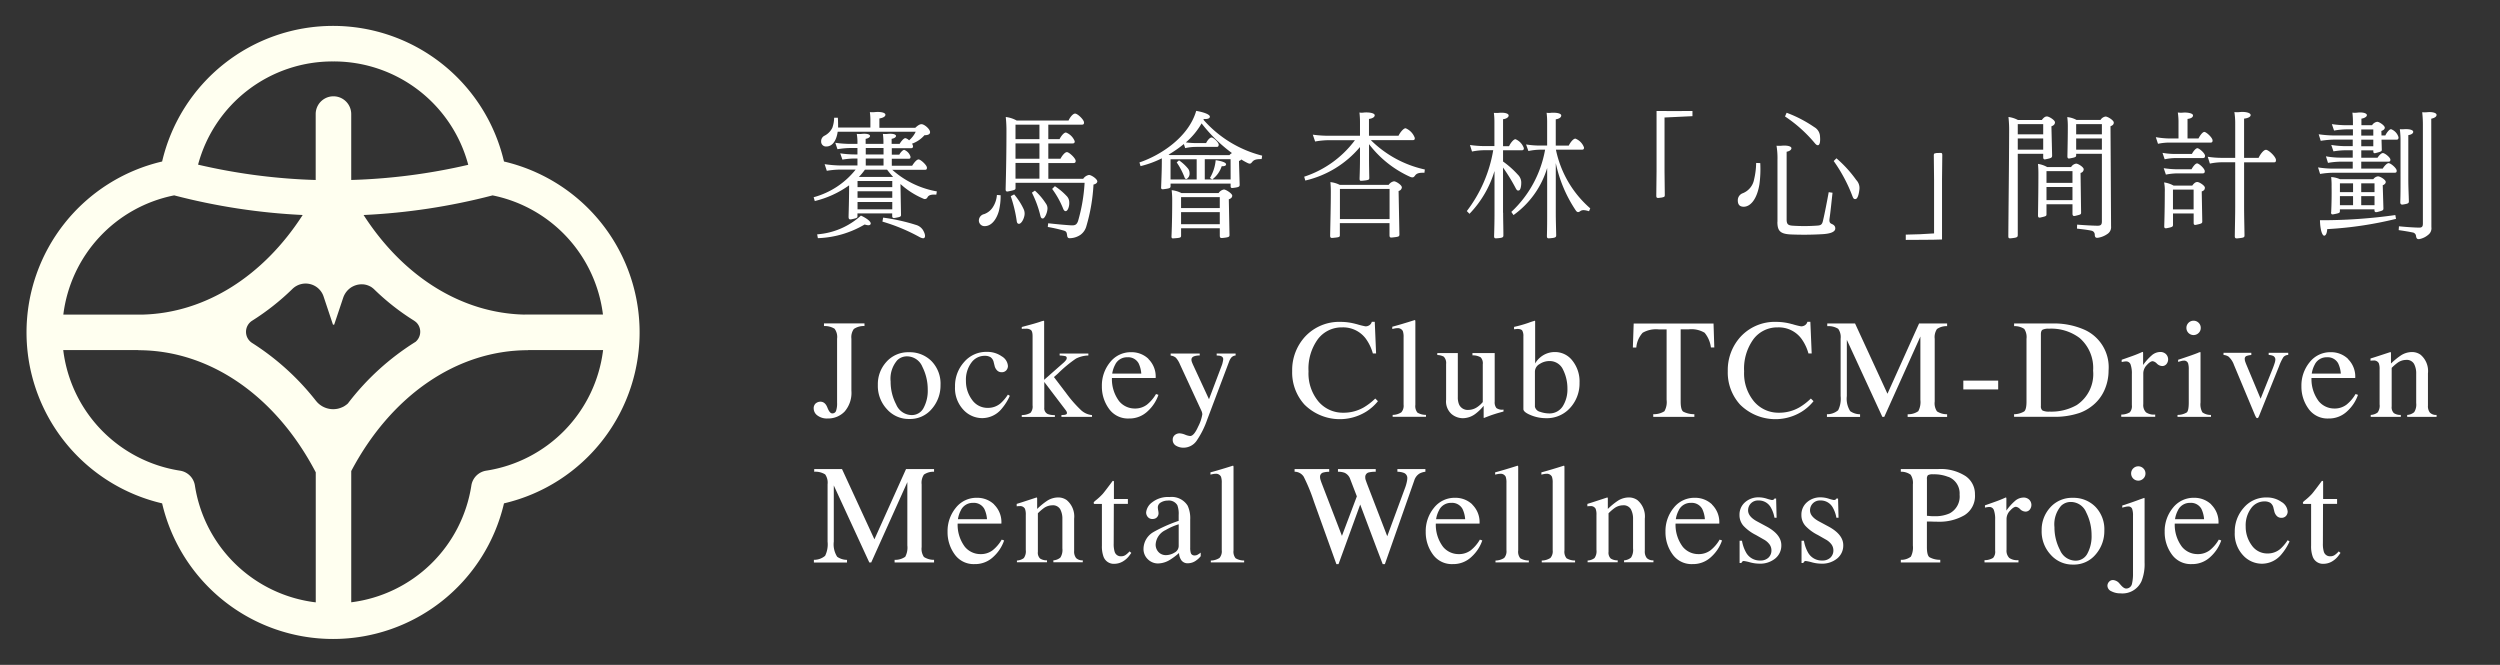 <svg xmlns="http://www.w3.org/2000/svg" xmlns:xlink="http://www.w3.org/1999/xlink" width="188" height="50" viewBox="0 0 188 50">
  <rect x="0" y="0" width="188" height="50" fill="#333333" stroke="none"/>
  <defs>
    <clipPath id="clip-path">
      <rect id="Rectangle_2" data-name="Rectangle 2" width="181.237" height="46.104" fill="none"/>
    </clipPath>
    <clipPath id="clip-Custom_Size_1">
      <rect width="188" height="50"/>
    </clipPath>
  </defs>
  <g id="Custom_Size_1" data-name="Custom Size – 1" clip-path="url(#clip-Custom_Size_1)">
    <g id="Group_2" data-name="Group 2" transform="translate(2 1.948)">
      <g id="Group_1" data-name="Group 1" clip-path="url(#clip-path)">
        <path id="Path_1" data-name="Path 1" d="M42.9,14.437a13.218,13.218,0,0,0-7-4.24,13.2,13.2,0,0,0-25.708,0,13.2,13.2,0,0,0,0,25.708,13.2,13.2,0,0,0,25.708,0,13.2,13.2,0,0,0,7-21.468Zm.44,7.266H37.457v.007c-4.727-.094-9.123-2.841-12.115-7.489a47.137,47.137,0,0,0,9.7-1.476,10.453,10.453,0,0,1,8.3,8.959ZM23.052,2.672a10.463,10.463,0,0,1,10.16,7.773,44.5,44.5,0,0,1-8.8,1.141V6.63a1.336,1.336,0,1,0-2.672,0v4.957a44.536,44.536,0,0,1-8.845-1.153A10.463,10.463,0,0,1,23.052,2.672ZM11.085,12.74a47.132,47.132,0,0,0,9.677,1.48c-2.968,4.612-7.321,7.354-12,7.489v0h-6a10.454,10.454,0,0,1,8.327-8.964ZM21.74,43.349a10.457,10.457,0,0,1-9.084-8.79,1.336,1.336,0,0,0-1.112-1.112,10.458,10.458,0,0,1-8.789-9.071H8.4v.012c5.369,0,10.339,3.428,13.345,9.182v9.78Zm2.434-14.968a.258.258,0,0,1-.029.024.393.393,0,0,1-.093.078h0a1.555,1.555,0,0,1-.234.154c-.062.029-.122.056-.187.08a.681.681,0,0,1-.111.036.124.124,0,0,1-.031.009.589.589,0,0,1-.111.029,1.648,1.648,0,0,1-1.493-.456c-.047-.047-.089-.1-.134-.152a19.122,19.122,0,0,0-4.8-4.346.99.99,0,0,1,0-1.661,18.3,18.3,0,0,0,3.029-2.386,1.422,1.422,0,0,1,2.359.575l.7,2.1h.092l.677-2.023a1.528,1.528,0,0,1,.377-.6,1,1,0,0,1,.087-.078,1.326,1.326,0,0,1,.283-.182,1.463,1.463,0,0,1,.864-.134,1.408,1.408,0,0,1,.439.154.393.393,0,0,1,.1.062,1.59,1.59,0,0,1,.158.125,17.682,17.682,0,0,0,3.038,2.386s.009.006.011.011a.9.9,0,0,1,.138.109.235.235,0,0,1,.051.051,1,1,0,0,1,.138.2.994.994,0,0,1-.241,1.211,19.137,19.137,0,0,0-5.076,4.617.006.006,0,0,1,0,.006Zm10.385,5.066a1.336,1.336,0,0,0-1.112,1.112,10.458,10.458,0,0,1-9.034,8.785V33.475c3.011-5.7,7.958-9.088,13.3-9.088v-.012h5.64a10.456,10.456,0,0,1-8.789,9.071Z" fill="ivory"/>
        <path id="Path_2" data-name="Path 2" d="M736.413,84.169a6.8,6.8,0,0,0,3.364,1.635l-.041.247c-.4-.031-.566.041-.658.185a.221.221,0,0,1-.319.113,6.033,6.033,0,0,1-1.718-1.1l.041,2.294c.011.164-.051.186-.463.257-.144.02-.2-.011-.2-.164v-.175h-2.612v.226c0,.113-.082.134-.453.216-.164.031-.216-.02-.216-.2.02-.72.041-1.523.041-2.356a7.4,7.4,0,0,1-2.582,1.183l-.083-.288a6.056,6.056,0,0,0,3.158-2.078h-1.039a6.268,6.268,0,0,0-1.131.092l-.164-.5a8.842,8.842,0,0,0,1.245.1h1.224v-.524h-.072a5.614,5.614,0,0,0-1.06.083l-.164-.473a7.626,7.626,0,0,0,1.172.083h.123v-.484h-.381a6.158,6.158,0,0,0-1.121.092l-.164-.484a8.5,8.5,0,0,0,1.224.083h.442a3.773,3.773,0,0,0-.051-.751,2.172,2.172,0,0,0,.37,0c.37-.041.627.031.627.154,0,.1-.144.186-.329.216v.381h1.337a4.644,4.644,0,0,0-.041-.751,2.051,2.051,0,0,0,.36,0c.37-.041.627.031.627.154,0,.1-.144.186-.329.216v.381h.6c.092-.164.3-.432.432-.432a.542.542,0,0,1,.278.164,1.853,1.853,0,0,0,.5-.648H732.32c-.082.587-.349,1.111-.853,1.111a.364.364,0,0,1-.391-.381.459.459,0,0,1,.257-.432,1.308,1.308,0,0,0,.587-.6,2.4,2.4,0,0,0,.134-.751h.278c.011.164.02.34.02.669v.072h2.428V80.5a4.434,4.434,0,0,0-.041-.658,2.173,2.173,0,0,0,.37,0c.381-.041.8.02.8.2,0,.154-.237.247-.453.278v.7h2.7c.144-.134.329-.288.494-.267.216.02.627.381.617.6,0,.185-.216.226-.421.226a2.26,2.26,0,0,1-.936.638.442.442,0,0,1,.072.175c.011.123-.041.164-.164.164h-1.429v.484h.566c.062-.134.257-.36.37-.36a.815.815,0,0,1,.473.515c0,.123-.031.154-.154.154h-1.255v.524h1.532c.113-.186.329-.473.483-.473s.627.432.627.617c0,.123-.031.164-.164.164h-2.45ZM734.8,88.252c-.062.154-.278.092-.453.041a7.406,7.406,0,0,1-3.518,1.028l-.052-.288a5.484,5.484,0,0,0,3.291-1.409c.412.186.792.463.73.627Zm1.625-3.23h-2.612v.463h2.612Zm-2.612,1.265h2.612v-.493h-2.612Zm0,.865h2.612V86.6h-2.612Zm.556-2.983a4.355,4.355,0,0,1-.453.545h2.571a6.915,6.915,0,0,1-.453-.545h-1.665Zm.062-1.142h1.337v-.484h-1.337Zm0,.832h1.337v-.524h-1.337Zm4.32,4.886c.154.267.175.484.082.555-.062.062-.206.011-.319-.041a13.785,13.785,0,0,0-2.829-1.183l.052-.3a14.463,14.463,0,0,1,2.459.545.919.919,0,0,1,.556.421Z" transform="translate(-671.326 -73.359)" fill="#fff"/>
        <path id="Path_3" data-name="Path 3" d="M885.117,87.48l.278.02a4.7,4.7,0,0,1-.134,1.193c-.144.515-.484,1.111-1.039,1.131a.424.424,0,0,1-.463-.412.5.5,0,0,1,.4-.493,1.293,1.293,0,0,0,.627-.484,1.937,1.937,0,0,0,.329-.956Zm7.55-1.029c0,.134-.144.216-.288.247a13.514,13.514,0,0,1-.535,3.127,1.176,1.176,0,0,1-.453.658,1.48,1.48,0,0,1-.741.247c-.175.02-.237-.041-.257-.226-.031-.247-.072-.3-.3-.36a11.326,11.326,0,0,0-1.152-.257l.031-.278c.679.072,1.2.123,1.7.154.319.02.442-.041.545-.319a12.855,12.855,0,0,0,.493-2.88h-5.194v.391c0,.134-.041.154-.545.257-.144.031-.2-.011-.2-.164.041-1.574.062-2.911.062-4.269a10.011,10.011,0,0,0-.052-1.162,2.218,2.218,0,0,1,.823.267h3.9c.072-.186.309-.524.493-.524s.669.463.669.669c0,.113-.031.164-.165.164h-2.52v1.091h.844c.092-.186.309-.5.484-.5a1.151,1.151,0,0,1,.658.658c0,.113-.041.164-.165.164h-1.821v1.152h.916c.092-.186.319-.5.484-.5s.658.463.658.658c0,.123-.052.164-.164.164h-1.892v1.183h2.623a.676.676,0,0,1,.432-.288c.175,0,.627.3.627.484Zm-6.253.988a4.9,4.9,0,0,1,.7,1.08.8.8,0,0,1,.062.555c-.062.278-.226.545-.381.576-.1.011-.165-.052-.186-.186a10.215,10.215,0,0,0-.453-1.893l.257-.134Zm1.9-5.246h-1.8v1.091h1.8Zm0,1.409h-1.8v1.152h1.8Zm-1.8,2.655h1.8V85.074h-1.8Zm1.46.9a4.689,4.689,0,0,1,.823.967.61.61,0,0,1,.113.473c-.031.288-.206.627-.319.648s-.164-.041-.206-.2a7.825,7.825,0,0,0-.638-1.738l.226-.154Zm2.129,1.369a6.7,6.7,0,0,0-.833-1.5l.206-.206a4.754,4.754,0,0,1,.874.73.676.676,0,0,1,.206.473c.02.3-.1.627-.237.669C890.24,88.714,890.158,88.663,890.106,88.53Z" transform="translate(-812.148 -74.767)" fill="#fff"/>
        <path id="Path_4" data-name="Path 4" d="M1041.917,82.2l-.041.257c-.421,0-.576.052-.71.216-.113.144-.164.154-.319.092a4.393,4.393,0,0,1-.5-.278.353.353,0,0,1-.175.113l.051,1.769c0,.154-.02.2-.494.257-.144.02-.186-.011-.186-.154V84.3h-4.515v.175c0,.164-.041.185-.524.247-.144.02-.2-.02-.186-.164.031-.782.052-1.44.052-1.924V82.4a7.476,7.476,0,0,1-1.6.587l-.083-.278c1.615-.545,3.7-1.913,4.269-3.877.648.113,1.039.288,1.028.442s-.247.186-.453.164l-.031.062a8.717,8.717,0,0,0,4.423,2.7Zm-2.458-.041a.536.536,0,0,1,.185-.154,11.5,11.5,0,0,1-2.283-2.232,5.5,5.5,0,0,1-1.183,1.429,6.684,6.684,0,0,0,.669.051h.853c.072-.154.257-.421.412-.421.134,0,.545.381.535.545-.01.134-.052.164-.165.164h-1.522a3.663,3.663,0,0,0-.833.092l-.1-.309a8.871,8.871,0,0,1-1.152.8l.1.031Zm-4.433,1.831h1.965V82.471h-1.965Zm4.639,1.213c0,.164-.134.237-.257.278l.052,2.674c0,.144-.02.186-.545.237-.123.011-.185-.02-.185-.175v-.555h-2.911V88.2c0,.154-.02.185-.545.216-.144.02-.186-.011-.175-.186.041-.925.052-1.954.052-2.643a6.481,6.481,0,0,0-.041-.792,2.078,2.078,0,0,1,.73.216h2.8a.616.616,0,0,1,.4-.267c.154,0,.617.3.627.463Zm-3.425-1.254c-.072.02-.123-.011-.165-.123a5.264,5.264,0,0,0-.587-1.121l.175-.154a3.264,3.264,0,0,1,.648.587.541.541,0,0,1,.144.36.465.465,0,0,1-.216.453Zm2.489,1.368h-2.911v.823h2.911Zm-2.911,2.036h2.911v-.905h-2.911Zm3.723-4.886H1037.6v1.523h1.944Zm-1.378,1.523-.175-.113a3.153,3.153,0,0,0,.432-1.337c.442.062.782.175.782.309s-.2.154-.329.144A2.051,2.051,0,0,1,1038.162,83.992Z" transform="translate(-949.001 -72.442)" fill="#fff"/>
        <path id="Path_5" data-name="Path 5" d="M1190.7,82.48a8.269,8.269,0,0,0,4.052,2.2l-.031.247c-.463-.02-.607.072-.71.216s-.175.154-.34.1a8.05,8.05,0,0,1-3.116-2.469v1.028c0,.5.01.988.02,1.492,0,.164-.02.186-.566.237-.144.011-.165-.031-.165-.175.02-.566.031-1.049.031-1.553v-.813a7.605,7.605,0,0,1-4.114,2.52l-.082-.288a7.768,7.768,0,0,0,3.816-2.746h-1.831a5.971,5.971,0,0,0-1.162.1l-.175-.515a8.825,8.825,0,0,0,1.265.082h2.283v-.956a6.151,6.151,0,0,0-.041-.792,1.011,1.011,0,0,0,.349,0c.453-.031.8.062.8.206s-.186.247-.432.278v1.265h2.222c.092-.206.36-.566.535-.566a1.241,1.241,0,0,1,.689.73c0,.123-.031.164-.164.164H1190.7Zm2.325,3.528a.307.307,0,0,1-.247.288l.062,3.261c0,.175-.062.185-.545.237-.144.02-.2-.02-.2-.164v-.916h-3.734V89.6c0,.164-.021.175-.556.226-.123.011-.175-.031-.175-.175.02-1.049.051-2.263.051-3.168a7.74,7.74,0,0,0-.031-.854,2.03,2.03,0,0,1,.7.206h3.682a.615.615,0,0,1,.4-.267c.164,0,.587.288.587.442Zm-4.659,2.4h3.734V86.142h-3.734Z" transform="translate(-1089.604 -73.882)" fill="#fff"/>
        <path id="Path_6" data-name="Path 6" d="M1339.366,88.077c0,.576.02,1.111.02,1.687,0,.164-.041.206-.524.237-.134.011-.175-.031-.175-.164.02-.638.031-1.152.031-1.759V84.939a7.881,7.881,0,0,1-1.882,3.219l-.2-.206a10.339,10.339,0,0,0,1.985-4.577h-.638a4.821,4.821,0,0,0-.957.1l-.154-.493a7.7,7.7,0,0,0,1.039.082h.8V81.307a5.636,5.636,0,0,0-.041-.741,2.172,2.172,0,0,0,.37,0c.391-.041.741.031.741.2,0,.144-.206.257-.421.278v2.027h.453c.1-.216.329-.524.484-.524a1.122,1.122,0,0,1,.627.669c0,.123-.041.164-.164.164h-1.4v.844a6.828,6.828,0,0,1,1.111.988.839.839,0,0,1,.257.545c.011.329-.062.617-.165.638-.1.041-.164,0-.247-.154a13.63,13.63,0,0,0-.957-1.563v3.4Zm3.97-4.742a7.969,7.969,0,0,0,2.582,4.413l-.092.216c-.4-.123-.545-.092-.668,0s-.206.092-.309-.031a10.151,10.151,0,0,1-1.523-3.59v3.713c0,.607.021,1.142.031,1.707,0,.154-.041.206-.524.237-.134.011-.175-.031-.175-.175.02-.627.02-1.162.02-1.759V84.713a6.732,6.732,0,0,1-2.531,3.539l-.165-.237a8.393,8.393,0,0,0,2.54-4.68h-.319a4.7,4.7,0,0,0-.936.1l-.175-.493a6.565,6.565,0,0,0,1.049.083h.535V81.309a5.421,5.421,0,0,0-.041-.751,1.073,1.073,0,0,0,.36,0c.37-.02.741.041.741.206s-.2.257-.412.288v1.975h.977c.1-.206.329-.524.5-.524a1.125,1.125,0,0,1,.648.668c0,.123-.041.164-.164.164h-1.953Z" transform="translate(-1228.331 -74.027)" fill="#fff"/>
        <path id="Path_7" data-name="Path 7" d="M1512.43,85.327c.011-.607.02-1.245.02-1.83V78.95c.885.011,1.718.011,2.7,0v.391c-.741.041-1.388.062-2.1.1v4.043c0,.607.01,1.214.02,1.8,0,.123-.031.164-.463.206C1512.461,85.5,1512.43,85.461,1512.43,85.327Z" transform="translate(-1389.877 -72.553)" fill="#fff"/>
        <path id="Path_8" data-name="Path 8" d="M1588.08,87.193a.562.562,0,0,1,.381-.545,1.38,1.38,0,0,0,.844-1.039,5.6,5.6,0,0,0,.154-1.234l.309.011a8.479,8.479,0,0,1-.062,1.594c-.186,1.131-.679,1.687-1.183,1.687C1588.183,87.667,1588.08,87.461,1588.08,87.193Zm2.983,1.614V84.159a5.7,5.7,0,0,0-.072-1.08,2.417,2.417,0,0,0,.391,0c.4-.041.73.041.73.186s-.186.237-.36.267v5.091c0,.37.113.453.5.473a13.474,13.474,0,0,0,1.821-.011c.278-.02.36-.1.422-.412.113-.463.288-1.368.421-2.1l.287.041c-.082.73-.154,1.481-.226,1.944-.031.257.02.34.186.412s.247.175.247.329c0,.278-.412.4-.967.432a23.516,23.516,0,0,1-2.386.02c-.792-.041-1-.267-1-.946Zm2.788-5.944a10.481,10.481,0,0,0-2.222-1.985l.123-.278a9.5,9.5,0,0,1,2.078,1.08.843.843,0,0,1,.432.7c.031.381-.01.617-.134.658-.1.02-.175-.052-.278-.175Zm2.849,4.011a11.619,11.619,0,0,0-1.409-2.643l.206-.206a9.1,9.1,0,0,1,1.492,1.635.863.863,0,0,1,.237.689c-.052.473-.155.72-.288.741-.114.02-.175-.041-.237-.216Z" transform="translate(-1459.397 -74.069)" fill="#fff"/>
        <path id="Path_9" data-name="Path 9" d="M1743.94,124.039c.771-.011,1.42-.041,2.13-.092V119.9c0-.617-.02-1.224-.02-1.841,0-.123.031-.164.463-.164.144-.011.175.02.175.154-.01.607-.02,1.255-.02,1.841v4.515c-.813.031-1.646.02-2.726.031v-.4Z" transform="translate(-1602.628 -108.343)" fill="#fff"/>
        <path id="Path_10" data-name="Path 10" d="M1841.753,86.829h-1.913v6.089c0,.186-.041.216-.524.267-.155.011-.186-.02-.186-.175.021-2.952.052-5,.062-7.9a8.936,8.936,0,0,0-.052-1.049,2.072,2.072,0,0,1,.71.226h1.8c.092-.123.216-.267.381-.267s.607.278.607.442-.123.247-.267.3l.052,2.191c0,.175-.052.2-.484.288-.134.031-.186-.02-.186-.164v-.247Zm0-2.232h-1.913v.771h1.913Zm-1.913,1.923h1.913v-.844h-1.913Zm4.763,4.711c0,.164-.02.164-.442.267-.144.031-.206-.011-.206-.175v-.7H1842v.751c0,.144-.051.154-.453.247-.134.031-.186-.02-.186-.165.021-1.234.031-2.253.031-3.147,0-.267-.01-.463-.031-.72a2.031,2.031,0,0,1,.69.237h1.8a.537.537,0,0,1,.381-.257c.154,0,.566.267.566.421a.287.287,0,0,1-.237.278l.041,2.962Zm-.648-3.1H1842v.885h1.954ZM1842,90.315h1.954v-.988H1842Zm4.814-5.554.042,7.519a.61.61,0,0,1-.289.587,1.668,1.668,0,0,1-.7.278c-.154.02-.226-.031-.237-.216a.305.305,0,0,0-.257-.319c-.278-.062-.627-.1-1.08-.154l.011-.3c.524.041,1.028.072,1.522.083.247,0,.34-.062.34-.329V86.829h-1.934v.1c0,.144-.041.165-.473.247-.134.031-.186-.02-.186-.154.02-.977.031-1.635.031-2.253a5.333,5.333,0,0,0-.042-.7,1.856,1.856,0,0,1,.7.216h1.8a.539.539,0,0,1,.381-.257c.165,0,.607.278.616.442s-.113.237-.247.288Zm-.648-.164h-1.934v.771h1.934Zm-1.934,1.923h1.934v-.844h-1.934Z" transform="translate(-1690.104 -77.212)" fill="#fff"/>
        <path id="Path_11" data-name="Path 11" d="M1977.11,82.136a4.164,4.164,0,0,0-.936.092l-.164-.5a6.449,6.449,0,0,0,1.028.1h.679V80.665a4.85,4.85,0,0,0-.052-.792,1.636,1.636,0,0,0,.381.011c.36-.031.761.052.761.206,0,.175-.216.247-.412.267v1.471h.823c.092-.186.3-.493.442-.493s.618.432.618.638c0,.134-.052.164-.164.164h-3Zm2.6,1c0,.113-.041.164-.164.164h-2.005a4.115,4.115,0,0,0-.864.092l-.164-.484a5.314,5.314,0,0,0,.957.083h1.255c.082-.164.278-.432.412-.432s.576.381.576.576Zm-2.057,1.317a4.44,4.44,0,0,0-.885.092l-.164-.484a7.113,7.113,0,0,0,1,.083h1.091c.082-.154.278-.442.421-.442s.576.391.576.587c0,.113-.041.164-.165.164Zm2.047,1.07c0,.175-.1.237-.237.288l.041,2.242c0,.154-.031.175-.463.267-.144.031-.185-.02-.185-.154v-.7h-1.553v.854c0,.144-.052.175-.484.257-.134.02-.175-.02-.175-.154.031-.988.041-1.933.041-2.571a3.239,3.239,0,0,0-.051-.72,2.056,2.056,0,0,1,.71.237h1.409c.083-.113.206-.267.37-.267.144-.011.576.267.576.421Zm-2.4,1.636h1.553V85.674h-1.553Zm7.745-3.7c0,.123-.041.164-.164.164h-2.232v3.291c0,.72.021,1.44.031,2.191,0,.164-.031.186-.545.237-.134.011-.186-.031-.186-.164.01-.792.031-1.532.031-2.263V83.617h-.895a4.492,4.492,0,0,0-1.008.1l-.164-.515a6.8,6.8,0,0,0,1.08.082h.988V80.716a5.6,5.6,0,0,0-.062-.874,1.748,1.748,0,0,0,.4,0c.4-.041.823.041.823.226,0,.164-.289.247-.494.267v2.952h1.091c.1-.226.36-.607.556-.607s.751.524.751.771Z" transform="translate(-1815.893 -73.362)" fill="#fff"/>
        <path id="Path_12" data-name="Path 12" d="M2132.646,81.9c0,.113-.042.154-.154.154h-1.121l.021.73c.01.144-.031.164-.463.278-.123.031-.175,0-.175-.144v-.062h-.905v.555h1.224c.082-.134.268-.35.4-.35.154,0,.566.34.566.493,0,.1-.031.154-.145.154h-2.047v.524h1.615c.082-.144.3-.412.443-.412.164,0,.607.381.607.566,0,.113-.031.154-.154.154h-4.484a6.4,6.4,0,0,0-1.122.092l-.154-.493a7.165,7.165,0,0,0,1.2.092h1.409v-.524h-.854a6.129,6.129,0,0,0-1.008.092l-.154-.493a6.331,6.331,0,0,0,1.1.1h.916v-.555h-.37a5.757,5.757,0,0,0-1.08.083l-.165-.484a7.146,7.146,0,0,0,1.193.092h.422v-.493H2128a6.991,6.991,0,0,0-1.2.092l-.154-.493a8.9,8.9,0,0,0,1.275.092h1.3v-.463h-.339a6.187,6.187,0,0,0-1.08.092l-.165-.484a7.713,7.713,0,0,0,1.173.083h.412v-.186a5.925,5.925,0,0,0-.041-.761,1.49,1.49,0,0,0,.37,0c.432-.051.72.052.72.186s-.206.237-.411.267v.493h.8a.56.56,0,0,1,.381-.257c.144-.011.576.278.576.442,0,.123-.123.2-.257.247l.01.34h.288c.062-.144.278-.473.432-.473a.92.92,0,0,1,.566.627Zm-.237,5.822.052.288a28.1,28.1,0,0,1-5.174.771c-.01.267-.093.493-.226.493s-.3-.37-.319-1.162A39.465,39.465,0,0,0,2132.41,87.723Zm-4.824-.216c.031-.617.041-1.326.031-1.9a5.8,5.8,0,0,0-.031-.741,1.93,1.93,0,0,1,.668.164h2.5a.5.5,0,0,1,.349-.216c.175,0,.587.257.587.421,0,.123-.114.206-.226.247l.051,1.728c0,.154-.02.175-.473.288-.144.031-.2-.011-.2-.154v-.051h-2.6v.134c0,.134-.041.154-.463.237-.144.031-.206,0-.2-.154Zm1.646-2.17h-.988V86h.988Zm-.988,1.646h.988V86.3h-.988Zm1.605-5.235h.905v-.463h-.905Zm.905.309h-.905v.493h.905Zm.092,3.281h-1V86h1Zm-1,1.646h1V86.3h-1Zm5.266-6.511.01,8.157a.614.614,0,0,1-.247.587,1.445,1.445,0,0,1-.627.309c-.175.031-.247-.02-.278-.206a.3.3,0,0,0-.268-.288c-.237-.051-.607-.113-1.039-.175l.02-.288c.524.052,1.08.092,1.481.1.237.011.319-.062.319-.3V81.018a8.625,8.625,0,0,0-.051-1.028,2.174,2.174,0,0,0,.37,0c.37-.041.71.041.71.2s-.206.247-.4.288ZM2132.8,82.19a6.576,6.576,0,0,0-.052-.925,1.829,1.829,0,0,0,.34,0c.288-.02.668.031.668.2,0,.144-.206.226-.37.247v3.23c0,.761.031,1.2.042,1.738,0,.144-.031.186-.421.247-.155.031-.226-.02-.226-.175.02-.535.02-1.039.02-1.728Z" transform="translate(-1954.281 -73.499)" fill="#fff"/>
        <path id="Path_13" data-name="Path 13" d="M730.65,282.191a.545.545,0,0,1,.339-.122q.357,0,.528.44t.362.44a.29.29,0,0,0,.288-.181,1.727,1.727,0,0,0,.08-.631v-4.8a1.029,1.029,0,0,0-.192-.756,1.42,1.42,0,0,0-.793-.2v-.2h3.045v.2a1.306,1.306,0,0,0-.8.22,1.058,1.058,0,0,0-.184.733v3.9a2.152,2.152,0,0,1-.513,1.58,1.715,1.715,0,0,1-1.269.518,1.189,1.189,0,0,1-.775-.228.653.653,0,0,1-.277-.507.487.487,0,0,1,.158-.407Z" transform="translate(-671.298 -253.81)" fill="#fff"/>
        <path id="Path_14" data-name="Path 14" d="M790.645,303.562a2.188,2.188,0,0,1,1.686-.712,2.3,2.3,0,0,1,1.7.673,2.422,2.422,0,0,1,.673,1.792,2.672,2.672,0,0,1-.652,1.792,2.121,2.121,0,0,1-1.689.762,2.181,2.181,0,0,1-1.683-.73,2.566,2.566,0,0,1-.689-1.834,2.477,2.477,0,0,1,.656-1.743Zm.826-.132a2.124,2.124,0,0,0-.519,1.626,3.655,3.655,0,0,0,.417,1.719,1.279,1.279,0,0,0,1.16.8.987.987,0,0,0,.9-.533,2.732,2.732,0,0,0,.314-1.4,3.76,3.76,0,0,0-.4-1.689,1.253,1.253,0,0,0-1.157-.793,1.032,1.032,0,0,0-.711.269Z" transform="translate(-725.977 -278.31)" fill="#fff"/>
        <path id="Path_15" data-name="Path 15" d="M865.159,302.863a.919.919,0,0,1,.468.73.5.5,0,0,1-.119.318.445.445,0,0,1-.368.147.458.458,0,0,1-.318-.125.716.716,0,0,1-.2-.362l-.062-.249a.624.624,0,0,0-.233-.388.826.826,0,0,0-.451-.109,1.226,1.226,0,0,0-1,.516,2.153,2.153,0,0,0-.407,1.372,2.343,2.343,0,0,0,.448,1.405,1.415,1.415,0,0,0,1.21.622,1.443,1.443,0,0,0,.958-.353,3.3,3.3,0,0,0,.539-.643l.145.088a4.136,4.136,0,0,1-.621.985,1.9,1.9,0,0,1-1.45.694,1.925,1.925,0,0,1-1.429-.637,2.372,2.372,0,0,1-.621-1.73,2.676,2.676,0,0,1,.678-1.844,2.183,2.183,0,0,1,1.715-.771A1.878,1.878,0,0,1,865.159,302.863Z" transform="translate(-791.83 -278.016)" fill="#fff"/>
        <path id="Path_16" data-name="Path 16" d="M923.551,280.85a1.267,1.267,0,0,0,.655-.166.725.725,0,0,0,.158-.561v-5.2q0-.367-.125-.466a.564.564,0,0,0-.357-.1c-.066,0-.122,0-.171,0s-.1.009-.16.015v-.145l.466-.124q.533-.14.907-.264a1.581,1.581,0,0,1,.264-.078c.021,0,.034,0,.039.013a.148.148,0,0,1,.007.059V278.2l1.435-1.264a1.289,1.289,0,0,0,.21-.223.273.273,0,0,0,.054-.145.141.141,0,0,0-.117-.15,2.393,2.393,0,0,0-.417-.047v-.145h2.16v.145a2.2,2.2,0,0,0-.93.232,9.721,9.721,0,0,0-1.349,1.116l-.31.274.95,1.25a9.126,9.126,0,0,0,1.113,1.261,1.413,1.413,0,0,0,.8.348v.134h-2.3v-.134l.182-.011a.466.466,0,0,0,.16-.037.109.109,0,0,0,.073-.106.24.24,0,0,0-.026-.109.818.818,0,0,0-.072-.114l-1.606-2.113v1.933a.474.474,0,0,0,.264.48,1.431,1.431,0,0,0,.533.079v.135H923.55v-.135Z" transform="translate(-848.714 -251.586)" fill="#fff"/>
        <path id="Path_17" data-name="Path 17" d="M1001.351,303.346a1.848,1.848,0,0,1,.549,1.432h-3.289a2.759,2.759,0,0,0,.544,1.747,1.517,1.517,0,0,0,1.165.548,1.466,1.466,0,0,0,.917-.284,2.86,2.86,0,0,0,.689-.806l.182.062a2.95,2.95,0,0,1-.795,1.219,1.981,1.981,0,0,1-1.427.56,1.745,1.745,0,0,1-1.5-.736,2.818,2.818,0,0,1-.531-1.694,2.758,2.758,0,0,1,.617-1.8,1.975,1.975,0,0,1,1.606-.756,1.833,1.833,0,0,1,1.279.5Zm-2.48.4a2.053,2.053,0,0,0-.238.7h2.185a2.146,2.146,0,0,0-.2-.771.894.894,0,0,0-.849-.455.986.986,0,0,0-.9.523Z" transform="translate(-916.994 -278.301)" fill="#fff"/>
        <path id="Path_18" data-name="Path 18" d="M1061.721,304.042h2.185v.145a1.349,1.349,0,0,0-.383.048q-.238.069-.238.27a.474.474,0,0,0,.026.151c.017.051.048.128.093.23l1.2,2.592.987-2.613a1.961,1.961,0,0,0,.049-.191,1.092,1.092,0,0,0,.033-.2.228.228,0,0,0-.093-.2.485.485,0,0,0-.238-.075l-.16-.011v-.145h1.424v.145a.481.481,0,0,0-.318.15,1.074,1.074,0,0,0-.184.342l-1.631,4.32a6.6,6.6,0,0,1-.814,1.621,1.2,1.2,0,0,1-.984.5,1.08,1.08,0,0,1-.544-.145.491.491,0,0,1-.254-.461.432.432,0,0,1,.151-.34.556.556,0,0,1,.381-.132,1.283,1.283,0,0,1,.4.1,1.263,1.263,0,0,0,.376.1q.287,0,.6-.7a3.06,3.06,0,0,0,.317-.929.54.54,0,0,0-.015-.113.812.812,0,0,0-.035-.117l-1.632-3.53a1.724,1.724,0,0,0-.308-.5.712.712,0,0,0-.391-.158v-.143Z" transform="translate(-975.688 -279.403)" fill="#fff"/>
        <path id="Path_19" data-name="Path 19" d="M1179.313,274.8a5.8,5.8,0,0,0,.678.171.532.532,0,0,0,.284-.083.434.434,0,0,0,.186-.259h.223l.1,2.382h-.243a3.446,3.446,0,0,0-.554-1.145,2.13,2.13,0,0,0-1.756-.818,2.24,2.24,0,0,0-1.821.88,3.771,3.771,0,0,0-.707,2.424,3.313,3.313,0,0,0,.743,2.266,2.4,2.4,0,0,0,1.883.847,3.024,3.024,0,0,0,1.518-.394,4.541,4.541,0,0,0,.875-.673l.2.2a3.571,3.571,0,0,1-.875.782,3.766,3.766,0,0,1-4.646-.523,3.587,3.587,0,0,1-.927-2.522,3.713,3.713,0,0,1,.979-2.6,3.5,3.5,0,0,1,2.683-1.1,4.325,4.325,0,0,1,1.181.171Z" transform="translate(-1079.302 -252.377)" fill="#fff"/>
        <path id="Path_20" data-name="Path 20" d="M1267.466,280.178a1.217,1.217,0,0,0,.652-.194.753.753,0,0,0,.171-.578v-5.06a1.344,1.344,0,0,0-.057-.472.418.418,0,0,0-.42-.218.876.876,0,0,0-.158.015c-.057.011-.129.026-.215.047v-.171q.7-.187,1.683-.5a.039.039,0,0,1,.044.031.725.725,0,0,1,.008.134v6.21a.775.775,0,0,0,.156.583,1.209,1.209,0,0,0,.643.169v.145h-2.507v-.143Z" transform="translate(-1164.739 -250.925)" fill="#fff"/>
        <path id="Path_21" data-name="Path 21" d="M1310.688,303.62v3.315a1.358,1.358,0,0,0,.1.565.711.711,0,0,0,.7.394,1.2,1.2,0,0,0,.689-.233,2.017,2.017,0,0,0,.388-.357v-2.839a.658.658,0,0,0-.156-.523,1.18,1.18,0,0,0-.621-.15v-.171h1.673v3.646a.7.7,0,0,0,.127.485.726.726,0,0,0,.536.117v.145l-.42.117q-.135.039-.451.143-.135.046-.591.223a.028.028,0,0,1-.031-.023.267.267,0,0,1,0-.054v-.834a3.5,3.5,0,0,1-.643.621,1.588,1.588,0,0,1-.932.311,1.328,1.328,0,0,1-.849-.322,1.272,1.272,0,0,1-.4-1.063V304.44a.68.68,0,0,0-.176-.55,1.068,1.068,0,0,0-.487-.123v-.145h1.548Z" transform="translate(-1203.06 -279.017)" fill="#fff"/>
        <path id="Path_22" data-name="Path 22" d="M1380.43,274.213v-.176a9.753,9.753,0,0,0,1.066-.3,5.313,5.313,0,0,1,.51-.166.18.18,0,0,1,.01.062v3.154a1.618,1.618,0,0,1,.4-.471,1.682,1.682,0,0,1,1.1-.388,1.639,1.639,0,0,1,1.3.643,2.511,2.511,0,0,1,.538,1.668,2.724,2.724,0,0,1-.7,1.88,2.347,2.347,0,0,1-1.839.782,2.951,2.951,0,0,1-1.129-.228q-.554-.227-.554-.455v-5.474a.818.818,0,0,0-.083-.427c-.055-.084-.183-.127-.383-.127l-.233.026Zm1.972,6.213a2.043,2.043,0,0,0,.624.117,1.185,1.185,0,0,0,1.07-.543,2.38,2.38,0,0,0,.348-1.314,3.165,3.165,0,0,0-.325-1.425,1.1,1.1,0,0,0-1.052-.655,1.316,1.316,0,0,0-.717.225.662.662,0,0,0-.351.571v2.638a.516.516,0,0,0,.4.386Z" transform="translate(-1268.573 -251.402)" fill="#fff"/>
        <path id="Path_23" data-name="Path 23" d="M1490.793,276.191h6l.057,1.8h-.254a2.157,2.157,0,0,0-.474-1.106,1.946,1.946,0,0,0-1.21-.256h-.591v5.427q0,.613.191.76a1.767,1.767,0,0,0,.839.193v.2h-3.092v-.2a1.467,1.467,0,0,0,.839-.222,1.388,1.388,0,0,0,.166-.856v-5.3h-.6a2.025,2.025,0,0,0-1.2.254,1.877,1.877,0,0,0-.479,1.109h-.259l.062-1.8Z" transform="translate(-1369.935 -253.81)" fill="#fff"/>
        <path id="Path_24" data-name="Path 24" d="M1583.553,274.8a5.794,5.794,0,0,0,.678.171.531.531,0,0,0,.284-.083.433.433,0,0,0,.187-.259h.223l.1,2.382h-.243a3.444,3.444,0,0,0-.554-1.145,2.129,2.129,0,0,0-1.756-.818,2.24,2.24,0,0,0-1.821.88,3.771,3.771,0,0,0-.707,2.424,3.313,3.313,0,0,0,.743,2.266,2.4,2.4,0,0,0,1.883.847,3.023,3.023,0,0,0,1.518-.394,4.537,4.537,0,0,0,.875-.673l.2.2a3.569,3.569,0,0,1-.875.782,3.766,3.766,0,0,1-4.646-.523,3.586,3.586,0,0,1-.927-2.522,3.713,3.713,0,0,1,.979-2.6,3.5,3.5,0,0,1,2.683-1.1,4.324,4.324,0,0,1,1.181.171Z" transform="translate(-1450.786 -252.377)" fill="#fff"/>
        <path id="Path_25" data-name="Path 25" d="M1670.79,283.021a1.275,1.275,0,0,0,.844-.3,1.95,1.95,0,0,0,.186-1.069v-4.306a1.075,1.075,0,0,0-.182-.748,1.388,1.388,0,0,0-.823-.2v-.2h2.091l2.436,5.283,2.377-5.283h2.109v.2a1.261,1.261,0,0,0-.762.215,1.1,1.1,0,0,0-.171.737v4.714a1.087,1.087,0,0,0,.171.743,1.373,1.373,0,0,0,.762.215v.2h-2.968v-.2a1.305,1.305,0,0,0,.8-.23,1.456,1.456,0,0,0,.158-.852v-4.761l-2.716,6.04h-.145l-2.67-5.791v4.228a1.733,1.733,0,0,0,.254,1.134,1.293,1.293,0,0,0,.741.233v.2h-2.491v-.2Z" transform="translate(-1535.405 -253.819)" fill="#fff"/>
        <rect id="Rectangle_1" data-name="Rectangle 1" width="2.621" height="0.663" transform="translate(145.642 26.674)" fill="#fff"/>
        <path id="Path_26" data-name="Path 26" d="M1844.491,283.012a1.561,1.561,0,0,0,.756-.209q.176-.147.176-.745V277.34a1.1,1.1,0,0,0-.171-.745,1.318,1.318,0,0,0-.761-.207v-.2h2.859a5.655,5.655,0,0,1,2.445.476,3.09,3.09,0,0,1,1.8,3.056,3.615,3.615,0,0,1-.323,1.507,3.086,3.086,0,0,1-.976,1.207,3.293,3.293,0,0,1-.86.472,5.809,5.809,0,0,1-2,.3h-2.947v-.2Zm2.137-.28a1.1,1.1,0,0,0,.526.083,3.853,3.853,0,0,0,2.046-.493,2.792,2.792,0,0,0,1.232-2.586,2.978,2.978,0,0,0-1.015-2.457,3.549,3.549,0,0,0-2.3-.7,1.029,1.029,0,0,0-.485.078c-.084.052-.127.166-.127.342v5.4A.382.382,0,0,0,1846.627,282.732Z" transform="translate(-1695.03 -253.81)" fill="#fff"/>
        <path id="Path_27" data-name="Path 27" d="M1944.041,307.244a1.248,1.248,0,0,0,.632-.169.693.693,0,0,0,.156-.541V304.2a2,2,0,0,0-.1-.733.35.35,0,0,0-.35-.22.918.918,0,0,0-.137.013c-.057.009-.117.019-.179.034v-.171l.6-.212q.31-.108.429-.156.258-.1.532-.223c.024,0,.039.009.044.026a.494.494,0,0,1,.007.109v.849a3.959,3.959,0,0,1,.642-.72.99.99,0,0,1,.642-.259.6.6,0,0,1,.431.158.56.56,0,0,1,.039.754.408.408,0,0,1-.318.145.6.6,0,0,1-.4-.182.562.562,0,0,0-.314-.182q-.181,0-.445.293a.9.9,0,0,0-.264.6v2.336a.772.772,0,0,0,.207.619,1.037,1.037,0,0,0,.689.163v.171h-2.553v-.169Z" transform="translate(-1786.513 -278.016)" fill="#fff"/>
        <path id="Path_28" data-name="Path 28" d="M1996.16,280.665a1.331,1.331,0,0,0,.7-.189q.145-.137.145-.743v-2.471a1.546,1.546,0,0,0-.047-.466.313.313,0,0,0-.327-.212.552.552,0,0,0-.111.011c-.036.007-.141.035-.314.083v-.16l.223-.072q.907-.3,1.264-.446a.681.681,0,0,1,.186-.062.3.3,0,0,1,.01.078v3.718a1.212,1.212,0,0,0,.143.741,1.065,1.065,0,0,0,.645.192v.145h-2.518v-.145Zm.824-6.926a.54.54,0,0,1,.764,0,.52.52,0,0,1,.158.384.511.511,0,0,1-.158.379.538.538,0,0,1-.92-.379.528.528,0,0,1,.156-.382" transform="translate(-1834.41 -251.412)" fill="#fff"/>
        <path id="Path_29" data-name="Path 29" d="M2040.967,303.421v.16a1.4,1.4,0,0,0-.381.083.224.224,0,0,0-.111.228.533.533,0,0,0,.024.158c.015.05.042.123.08.22l1.087,2.6.922-2.3q.067-.171.127-.357a1.019,1.019,0,0,0,.059-.284.3.3,0,0,0-.191-.29,1.055,1.055,0,0,0-.311-.062v-.16h1.471v.16a.48.48,0,0,0-.366.169,3.565,3.565,0,0,0-.323.681l-1.5,3.729a.805.805,0,0,1-.067.135.084.084,0,0,1-.073.036.1.1,0,0,1-.088-.06,1.5,1.5,0,0,1-.078-.147l-1.585-3.791a1.516,1.516,0,0,0-.409-.626.826.826,0,0,0-.378-.125v-.16h2.088Z" transform="translate(-1873.668 -278.834)" fill="#fff"/>
        <path id="Path_30" data-name="Path 30" d="M2114.581,303.346a1.847,1.847,0,0,1,.55,1.432h-3.289a2.76,2.76,0,0,0,.544,1.747,1.517,1.517,0,0,0,1.165.548,1.466,1.466,0,0,0,.917-.284,2.86,2.86,0,0,0,.689-.806l.181.062a2.947,2.947,0,0,1-.795,1.219,1.981,1.981,0,0,1-1.427.56,1.745,1.745,0,0,1-1.5-.736,2.817,2.817,0,0,1-.531-1.694,2.756,2.756,0,0,1,.617-1.8,1.974,1.974,0,0,1,1.606-.756,1.832,1.832,0,0,1,1.279.5Zm-2.481.4a2.05,2.05,0,0,0-.238.7h2.185a2.146,2.146,0,0,0-.2-.771.893.893,0,0,0-.849-.455.986.986,0,0,0-.9.523Z" transform="translate(-1940.018 -278.301)" fill="#fff"/>
        <path id="Path_31" data-name="Path 31" d="M2175.291,307.343a.932.932,0,0,0,.515-.184.877.877,0,0,0,.147-.613v-2.631a1.206,1.206,0,0,0-.062-.463.407.407,0,0,0-.4-.2.957.957,0,0,0-.1,0l-.122.015V303.1q.212-.062,1-.321l.487-.16c.024,0,.039.009.044.026a.274.274,0,0,1,.008.073v.762a5.242,5.242,0,0,1,.745-.611,1.549,1.549,0,0,1,.837-.254,1.1,1.1,0,0,1,.641.2,1.6,1.6,0,0,1,.558,1.4v2.419a.792.792,0,0,0,.149.539.658.658,0,0,0,.5.171v.145h-2.211v-.145a.89.89,0,0,0,.528-.21,1.061,1.061,0,0,0,.15-.686v-2.211a1.494,1.494,0,0,0-.165-.738.635.635,0,0,0-.608-.293,1.12,1.12,0,0,0-.618.207,3.517,3.517,0,0,0-.453.394v2.9a.605.605,0,0,0,.165.5.9.9,0,0,0,.523.137v.145h-2.263v-.145Z" transform="translate(-1999.007 -278.089)" fill="#fff"/>
        <path id="Path_32" data-name="Path 32" d="M730.64,418.141a1.274,1.274,0,0,0,.844-.3,1.949,1.949,0,0,0,.186-1.069v-4.306a1.076,1.076,0,0,0-.182-.748,1.388,1.388,0,0,0-.823-.2v-.2h2.091l2.436,5.283,2.377-5.283h2.108v.2a1.261,1.261,0,0,0-.762.215,1.1,1.1,0,0,0-.171.737v4.714a1.087,1.087,0,0,0,.171.743,1.373,1.373,0,0,0,.762.215v.2H736.71v-.2a1.3,1.3,0,0,0,.8-.23,1.455,1.455,0,0,0,.158-.852V412.3l-2.716,6.04h-.145l-2.67-5.791v4.228a1.733,1.733,0,0,0,.254,1.134,1.293,1.293,0,0,0,.741.233v.2h-2.491v-.2Z" transform="translate(-671.436 -377.991)" fill="#fff"/>
        <path id="Path_33" data-name="Path 33" d="M858.161,438.466a1.848,1.848,0,0,1,.549,1.432h-3.289a2.759,2.759,0,0,0,.544,1.747,1.517,1.517,0,0,0,1.165.548,1.466,1.466,0,0,0,.916-.284,2.86,2.86,0,0,0,.689-.806l.181.062a2.948,2.948,0,0,1-.795,1.219,1.981,1.981,0,0,1-1.427.56,1.745,1.745,0,0,1-1.5-.736,2.818,2.818,0,0,1-.531-1.694,2.757,2.757,0,0,1,.617-1.8,1.974,1.974,0,0,1,1.606-.756,1.832,1.832,0,0,1,1.279.5Zm-2.48.4a2.053,2.053,0,0,0-.238.7h2.185a2.144,2.144,0,0,0-.2-.771.893.893,0,0,0-.849-.455.986.986,0,0,0-.9.523Z" transform="translate(-785.406 -402.472)" fill="#fff"/>
        <path id="Path_34" data-name="Path 34" d="M918.881,442.463a.933.933,0,0,0,.515-.184.877.877,0,0,0,.147-.613v-2.631a1.21,1.21,0,0,0-.062-.463.407.407,0,0,0-.4-.2c-.031,0-.063,0-.1,0l-.122.015v-.182q.213-.062,1-.321l.487-.16c.024,0,.039.009.044.026a.276.276,0,0,1,.008.073v.762a5.252,5.252,0,0,1,.745-.611,1.548,1.548,0,0,1,.837-.254,1.1,1.1,0,0,1,.641.2,1.6,1.6,0,0,1,.558,1.4v2.419a.793.793,0,0,0,.149.539.658.658,0,0,0,.5.171v.145h-2.211v-.145a.891.891,0,0,0,.528-.21,1.062,1.062,0,0,0,.15-.686v-2.211a1.5,1.5,0,0,0-.164-.738.635.635,0,0,0-.608-.293,1.119,1.119,0,0,0-.618.207,3.5,3.5,0,0,0-.453.394v2.9a.606.606,0,0,0,.165.5.9.9,0,0,0,.523.137v.145h-2.263v-.145Z" transform="translate(-844.404 -402.26)" fill="#fff"/>
        <path id="Path_35" data-name="Path 35" d="M992.9,423.56v.373h-1.057l-.01,2.984a2,2,0,0,0,.067.6.478.478,0,0,0,.487.357.58.58,0,0,0,.323-.088,1.674,1.674,0,0,0,.314-.28l.134.114-.114.156a1.66,1.66,0,0,1-.57.513,1.291,1.291,0,0,1-.58.15.817.817,0,0,1-.829-.544,2.25,2.25,0,0,1-.119-.818v-3.138h-.565a.187.187,0,0,1-.039-.031.061.061,0,0,1-.013-.041.123.123,0,0,1,.023-.08,1.585,1.585,0,0,1,.147-.132,4.491,4.491,0,0,0,.515-.479q.158-.184.743-.971a.168.168,0,0,1,.08.011c.009.007.013.033.013.078v1.274H992.9Z" transform="translate(-910.083 -387.989)" fill="#fff"/>
        <path id="Path_36" data-name="Path 36" d="M1037.22,439.956a11.316,11.316,0,0,1,1.9-.844v-.44a1.82,1.82,0,0,0-.1-.736.739.739,0,0,0-.73-.347,1,1,0,0,0-.5.135.428.428,0,0,0-.238.383,1.457,1.457,0,0,0,.026.21,1.512,1.512,0,0,1,.026.189.432.432,0,0,1-.191.4.486.486,0,0,1-.259.067.433.433,0,0,1-.357-.153.526.526,0,0,1-.124-.339,1.077,1.077,0,0,1,.448-.758,1.926,1.926,0,0,1,1.313-.4,1.412,1.412,0,0,1,1.362.652,2.249,2.249,0,0,1,.192,1.041V441.1a1.386,1.386,0,0,0,.041.414.27.27,0,0,0,.28.2.464.464,0,0,0,.2-.036,1.985,1.985,0,0,0,.269-.176v.269a1.664,1.664,0,0,1-.357.331,1.042,1.042,0,0,1-.591.2.575.575,0,0,1-.51-.228,1.021,1.021,0,0,1-.173-.544,4.876,4.876,0,0,1-.673.507,1.765,1.765,0,0,1-.9.28,1.075,1.075,0,0,1-.771-.314,1.054,1.054,0,0,1-.327-.795,1.476,1.476,0,0,1,.751-1.254Zm1.9-.585a4.729,4.729,0,0,0-.984.435,1.281,1.281,0,0,0-.745,1.046.8.8,0,0,0,.31.694.757.757,0,0,0,.451.145,1.244,1.244,0,0,0,.656-.191.562.562,0,0,0,.314-.487v-1.642Z" transform="translate(-952.484 -401.893)" fill="#fff"/>
        <path id="Path_37" data-name="Path 37" d="M1098.706,415.3a1.218,1.218,0,0,0,.652-.194.754.754,0,0,0,.171-.578v-5.06a1.342,1.342,0,0,0-.057-.472.418.418,0,0,0-.42-.218.873.873,0,0,0-.158.015c-.057.011-.129.026-.215.047v-.171q.7-.187,1.683-.5a.039.039,0,0,1,.044.031.73.73,0,0,1,.008.135v6.21a.776.776,0,0,0,.156.583,1.208,1.208,0,0,0,.643.169v.145h-2.507V415.3Z" transform="translate(-1009.653 -375.096)" fill="#fff"/>
        <path id="Path_38" data-name="Path 38" d="M1179.39,411.311v.2a1.73,1.73,0,0,0-.451.057.322.322,0,0,0-.238.321.73.73,0,0,0,.028.2c.019.066.047.15.085.254l1.534,3.988,1.121-2.972-.5-1.3a.8.8,0,0,0-.42-.472,1.359,1.359,0,0,0-.5-.078v-.2h2.84v.2a2.035,2.035,0,0,0-.549.057.349.349,0,0,0-.238.362.572.572,0,0,0,.02.163c.014.046.049.143.1.288l1.533,3.978,1.327-3.6a3.075,3.075,0,0,0,.156-.544,1.236,1.236,0,0,0,.026-.217.41.41,0,0,0-.28-.409,1.362,1.362,0,0,0-.466-.078v-.2h2.106v.2a1.223,1.223,0,0,0-.435.13.926.926,0,0,0-.4.519l-1.111,3.162-.429,1.22-.672,1.915h-.164l-.464-1.214-1.228-3.267-1.63,4.481h-.161l-.79-2.2-.894-2.487a13.32,13.32,0,0,0-.773-1.886.81.81,0,0,0-.686-.375v-.2h2.6Z" transform="translate(-1081.434 -377.981)" fill="#fff"/>
        <path id="Path_39" data-name="Path 39" d="M1301.931,438.466a1.848,1.848,0,0,1,.549,1.432h-3.289a2.759,2.759,0,0,0,.544,1.747,1.517,1.517,0,0,0,1.165.548,1.466,1.466,0,0,0,.916-.284,2.86,2.86,0,0,0,.689-.806l.181.062a2.949,2.949,0,0,1-.795,1.219,1.981,1.981,0,0,1-1.427.56,1.745,1.745,0,0,1-1.5-.736,2.819,2.819,0,0,1-.531-1.694,2.758,2.758,0,0,1,.617-1.8,1.974,1.974,0,0,1,1.606-.756,1.833,1.833,0,0,1,1.28.5Zm-2.48.4a2.053,2.053,0,0,0-.238.7h2.185a2.146,2.146,0,0,0-.2-.771.893.893,0,0,0-.849-.455.986.986,0,0,0-.9.523Z" transform="translate(-1193.218 -402.472)" fill="#fff"/>
        <path id="Path_40" data-name="Path 40" d="M1362.916,415.3a1.218,1.218,0,0,0,.652-.194.753.753,0,0,0,.171-.578v-5.06a1.349,1.349,0,0,0-.057-.472.418.418,0,0,0-.42-.218.875.875,0,0,0-.158.015c-.057.011-.129.026-.215.047v-.171q.7-.187,1.683-.5a.039.039,0,0,1,.043.031.723.723,0,0,1,.008.135v6.21a.775.775,0,0,0,.156.583,1.208,1.208,0,0,0,.643.169v.145h-2.507V415.3Z" transform="translate(-1252.454 -375.096)" fill="#fff"/>
        <path id="Path_41" data-name="Path 41" d="M1405.836,415.3a1.218,1.218,0,0,0,.652-.194.753.753,0,0,0,.171-.578v-5.06a1.349,1.349,0,0,0-.057-.472.418.418,0,0,0-.42-.218.877.877,0,0,0-.158.015c-.057.011-.129.026-.215.047v-.171q.7-.187,1.683-.5a.039.039,0,0,1,.044.031.7.7,0,0,1,.008.135v6.21a.775.775,0,0,0,.156.583,1.208,1.208,0,0,0,.643.169v.145h-2.507V415.3Z" transform="translate(-1291.897 -375.096)" fill="#fff"/>
        <path id="Path_42" data-name="Path 42" d="M1448.481,442.463a.936.936,0,0,0,.516-.184.878.878,0,0,0,.147-.613v-2.631a1.212,1.212,0,0,0-.062-.463.408.408,0,0,0-.4-.2c-.031,0-.063,0-.1,0l-.122.015v-.182q.213-.062,1-.321l.487-.16c.024,0,.039.009.044.026a.285.285,0,0,1,.008.073v.762a5.238,5.238,0,0,1,.745-.611,1.548,1.548,0,0,1,.837-.254,1.1,1.1,0,0,1,.641.2,1.6,1.6,0,0,1,.558,1.4v2.419a.794.794,0,0,0,.149.539.658.658,0,0,0,.5.171v.145h-2.211v-.145a.891.891,0,0,0,.528-.21,1.062,1.062,0,0,0,.15-.686v-2.211a1.5,1.5,0,0,0-.165-.738.635.635,0,0,0-.608-.293,1.118,1.118,0,0,0-.618.207,3.486,3.486,0,0,0-.453.394v2.9a.606.606,0,0,0,.165.5.9.9,0,0,0,.524.137v.145h-2.263v-.145Z" transform="translate(-1331.09 -402.26)" fill="#fff"/>
        <path id="Path_43" data-name="Path 43" d="M1524.411,438.466a1.848,1.848,0,0,1,.549,1.432h-3.289a2.76,2.76,0,0,0,.544,1.747,1.517,1.517,0,0,0,1.165.548,1.466,1.466,0,0,0,.917-.284,2.86,2.86,0,0,0,.689-.806l.181.062a2.949,2.949,0,0,1-.795,1.219,1.98,1.98,0,0,1-1.427.56,1.745,1.745,0,0,1-1.5-.736,2.817,2.817,0,0,1-.531-1.694,2.757,2.757,0,0,1,.617-1.8,1.975,1.975,0,0,1,1.606-.756,1.833,1.833,0,0,1,1.279.5Zm-2.481.4a2.051,2.051,0,0,0-.238.7h2.185a2.141,2.141,0,0,0-.2-.771.893.893,0,0,0-.849-.455.986.986,0,0,0-.9.523Z" transform="translate(-1397.67 -402.472)" fill="#fff"/>
        <path id="Path_44" data-name="Path 44" d="M1589.647,440.792h.171a2.729,2.729,0,0,0,.32.907,1.172,1.172,0,0,0,1.059.58.846.846,0,0,0,.612-.215.736.736,0,0,0,.224-.557.766.766,0,0,0-.13-.42,1.329,1.329,0,0,0-.455-.394l-.58-.331a3.31,3.31,0,0,1-.937-.689,1.21,1.21,0,0,1-.3-.818,1.224,1.224,0,0,1,.414-.953,1.5,1.5,0,0,1,1.041-.373,2.03,2.03,0,0,1,.6.1,2.825,2.825,0,0,0,.37.1.265.265,0,0,0,.134-.026.21.21,0,0,0,.072-.083h.124l.036,1.445h-.16a2.388,2.388,0,0,0-.28-.782,1.028,1.028,0,0,0-.927-.518.736.736,0,0,0-.777.746q0,.476.715.849l.684.368q1.1.6,1.1,1.4a1.251,1.251,0,0,1-.458,1,1.786,1.786,0,0,1-1.2.388,2.808,2.808,0,0,1-.7-.1,3.205,3.205,0,0,0-.465-.1.153.153,0,0,0-.108.044.3.3,0,0,0-.072.106h-.135v-1.673Z" transform="translate(-1460.821 -402.077)" fill="#fff"/>
        <path id="Path_45" data-name="Path 45" d="M1647.137,440.792h.171a2.729,2.729,0,0,0,.32.907,1.173,1.173,0,0,0,1.059.58.846.846,0,0,0,.612-.215.736.736,0,0,0,.224-.557.766.766,0,0,0-.13-.42,1.33,1.33,0,0,0-.456-.394l-.58-.331a3.314,3.314,0,0,1-.938-.689,1.211,1.211,0,0,1-.3-.818,1.225,1.225,0,0,1,.414-.953,1.5,1.5,0,0,1,1.041-.373,2.029,2.029,0,0,1,.6.1,2.827,2.827,0,0,0,.37.1.265.265,0,0,0,.135-.026.21.21,0,0,0,.072-.083h.124l.036,1.445h-.161a2.392,2.392,0,0,0-.279-.782,1.028,1.028,0,0,0-.927-.518.736.736,0,0,0-.777.746q0,.476.715.849l.684.368q1.1.6,1.1,1.4a1.251,1.251,0,0,1-.458,1,1.785,1.785,0,0,1-1.2.388,2.806,2.806,0,0,1-.7-.1,3.216,3.216,0,0,0-.465-.1.153.153,0,0,0-.109.044.3.3,0,0,0-.072.106h-.134v-1.673Z" transform="translate(-1513.653 -402.077)" fill="#fff"/>
        <path id="Path_46" data-name="Path 46" d="M1739.351,418.132a1.177,1.177,0,0,0,.756-.24,1.494,1.494,0,0,0,.15-.838V412.46a1.1,1.1,0,0,0-.169-.73,1.213,1.213,0,0,0-.738-.223v-.2h2.8a3.451,3.451,0,0,1,2.061.523,1.628,1.628,0,0,1,.715,1.378,1.7,1.7,0,0,1-.792,1.57,3.725,3.725,0,0,1-1.984.487c-.114,0-.26,0-.438-.008s-.31-.007-.4-.007v1.927q0,.6.184.752a1.606,1.606,0,0,0,.821.2v.2h-2.967Zm3.578-6.231a2.859,2.859,0,0,0-1.139-.2.74.74,0,0,0-.4.065.387.387,0,0,0-.075.288v2.766c.19.017.314.028.373.031s.116,0,.171,0a2.625,2.625,0,0,0,1.15-.207,1.431,1.431,0,0,0,.762-1.414,1.331,1.331,0,0,0-.839-1.336Z" transform="translate(-1598.409 -377.981)" fill="#fff"/>
        <path id="Path_47" data-name="Path 47" d="M1817.161,442.364a1.248,1.248,0,0,0,.632-.169.693.693,0,0,0,.156-.541v-2.336a2,2,0,0,0-.1-.733.35.35,0,0,0-.35-.22.911.911,0,0,0-.137.013c-.057.009-.117.019-.179.034v-.171l.6-.212c.207-.072.349-.124.429-.156.172-.066.349-.14.531-.223.024,0,.039.009.044.026a.5.5,0,0,1,.007.109v.849a3.964,3.964,0,0,1,.642-.72.99.99,0,0,1,.642-.259.6.6,0,0,1,.431.158.56.56,0,0,1,.039.754.408.408,0,0,1-.318.145.6.6,0,0,1-.4-.181.562.562,0,0,0-.314-.181q-.181,0-.446.292a.9.9,0,0,0-.264.6v2.336a.773.773,0,0,0,.207.619,1.037,1.037,0,0,0,.689.163v.171h-2.553v-.169Z" transform="translate(-1669.914 -402.187)" fill="#fff"/>
        <path id="Path_48" data-name="Path 48" d="M1870.715,438.682a2.187,2.187,0,0,1,1.686-.712,2.3,2.3,0,0,1,1.7.673,2.422,2.422,0,0,1,.673,1.792,2.672,2.672,0,0,1-.652,1.792,2.122,2.122,0,0,1-1.689.762,2.181,2.181,0,0,1-1.683-.73,2.566,2.566,0,0,1-.689-1.834,2.477,2.477,0,0,1,.656-1.743Zm.827-.132a2.124,2.124,0,0,0-.519,1.626,3.657,3.657,0,0,0,.417,1.719,1.28,1.28,0,0,0,1.16.8.987.987,0,0,0,.9-.533,2.731,2.731,0,0,0,.314-1.4,3.76,3.76,0,0,0-.4-1.689,1.253,1.253,0,0,0-1.157-.792,1.032,1.032,0,0,0-.711.269Z" transform="translate(-1718.528 -402.481)" fill="#fff"/>
        <path id="Path_49" data-name="Path 49" d="M1932.159,417.57q.257.323.453.323a.446.446,0,0,0,.44-.378,3.142,3.142,0,0,0,.073-.761q0-.192,0-.942v-3.4a1.5,1.5,0,0,0-.067-.52.3.3,0,0,0-.311-.169.926.926,0,0,0-.189.026c-.078.017-.158.038-.241.062v-.16l.44-.145c.107-.035.246-.082.417-.143s.334-.12.49-.179l.311-.109a.127.127,0,0,1,.021.073v4.786a3.476,3.476,0,0,1-.228,1.4,1.573,1.573,0,0,1-1.585.922,1.448,1.448,0,0,1-.681-.156.465.465,0,0,1-.3-.414.44.44,0,0,1,.119-.3.392.392,0,0,1,.305-.132.7.7,0,0,1,.526.323Zm.981-8.71a.537.537,0,0,1,.764,0,.524.524,0,0,1,.158.382.516.516,0,0,1-.158.379.538.538,0,0,1-.92-.379.528.528,0,0,1,.156-.382" transform="translate(-1774.723 -375.583)" fill="#fff"/>
        <path id="Path_50" data-name="Path 50" d="M1987.7,438.466a1.847,1.847,0,0,1,.549,1.432h-3.289a2.761,2.761,0,0,0,.544,1.747,1.517,1.517,0,0,0,1.165.548,1.466,1.466,0,0,0,.916-.284,2.862,2.862,0,0,0,.689-.806l.182.062a2.95,2.95,0,0,1-.795,1.219,1.981,1.981,0,0,1-1.427.56,1.745,1.745,0,0,1-1.5-.736,2.818,2.818,0,0,1-.531-1.694,2.757,2.757,0,0,1,.617-1.8,1.974,1.974,0,0,1,1.606-.756,1.832,1.832,0,0,1,1.279.5Zm-2.481.4a2.051,2.051,0,0,0-.238.7h2.185a2.153,2.153,0,0,0-.2-.771.893.893,0,0,0-.849-.455.986.986,0,0,0-.9.523Z" transform="translate(-1823.419 -402.472)" fill="#fff"/>
        <path id="Path_51" data-name="Path 51" d="M2052.8,437.983a.919.919,0,0,1,.468.73.5.5,0,0,1-.119.318.445.445,0,0,1-.368.147.457.457,0,0,1-.318-.125.718.718,0,0,1-.2-.362l-.062-.249a.623.623,0,0,0-.233-.388.825.825,0,0,0-.45-.109,1.226,1.226,0,0,0-1,.516,2.153,2.153,0,0,0-.407,1.372,2.345,2.345,0,0,0,.448,1.405,1.415,1.415,0,0,0,1.21.622,1.444,1.444,0,0,0,.958-.353,3.293,3.293,0,0,0,.539-.643l.145.088a4.132,4.132,0,0,1-.621.985,1.9,1.9,0,0,1-1.45.694,1.925,1.925,0,0,1-1.429-.637,2.372,2.372,0,0,1-.622-1.73,2.675,2.675,0,0,1,.678-1.844,2.183,2.183,0,0,1,1.714-.771A1.879,1.879,0,0,1,2052.8,437.983Z" transform="translate(-1883.235 -402.187)" fill="#fff"/>
        <path id="Path_52" data-name="Path 52" d="M2115.091,423.56v.373h-1.057l-.01,2.984a2,2,0,0,0,.067.6.478.478,0,0,0,.487.357.58.58,0,0,0,.323-.088,1.672,1.672,0,0,0,.313-.28l.135.114-.114.156a1.662,1.662,0,0,1-.57.513,1.29,1.29,0,0,1-.58.15.817.817,0,0,1-.829-.544,2.253,2.253,0,0,1-.119-.818v-3.138h-.565a.18.18,0,0,1-.039-.031.061.061,0,0,1-.013-.041.123.123,0,0,1,.023-.08,1.593,1.593,0,0,1,.147-.132,4.476,4.476,0,0,0,.515-.479q.158-.184.743-.971a.167.167,0,0,1,.08.011c.009.007.013.033.013.078v1.274h1.046Z" transform="translate(-1941.342 -387.989)" fill="#fff"/>
      </g>
    </g>
  </g>
</svg>

